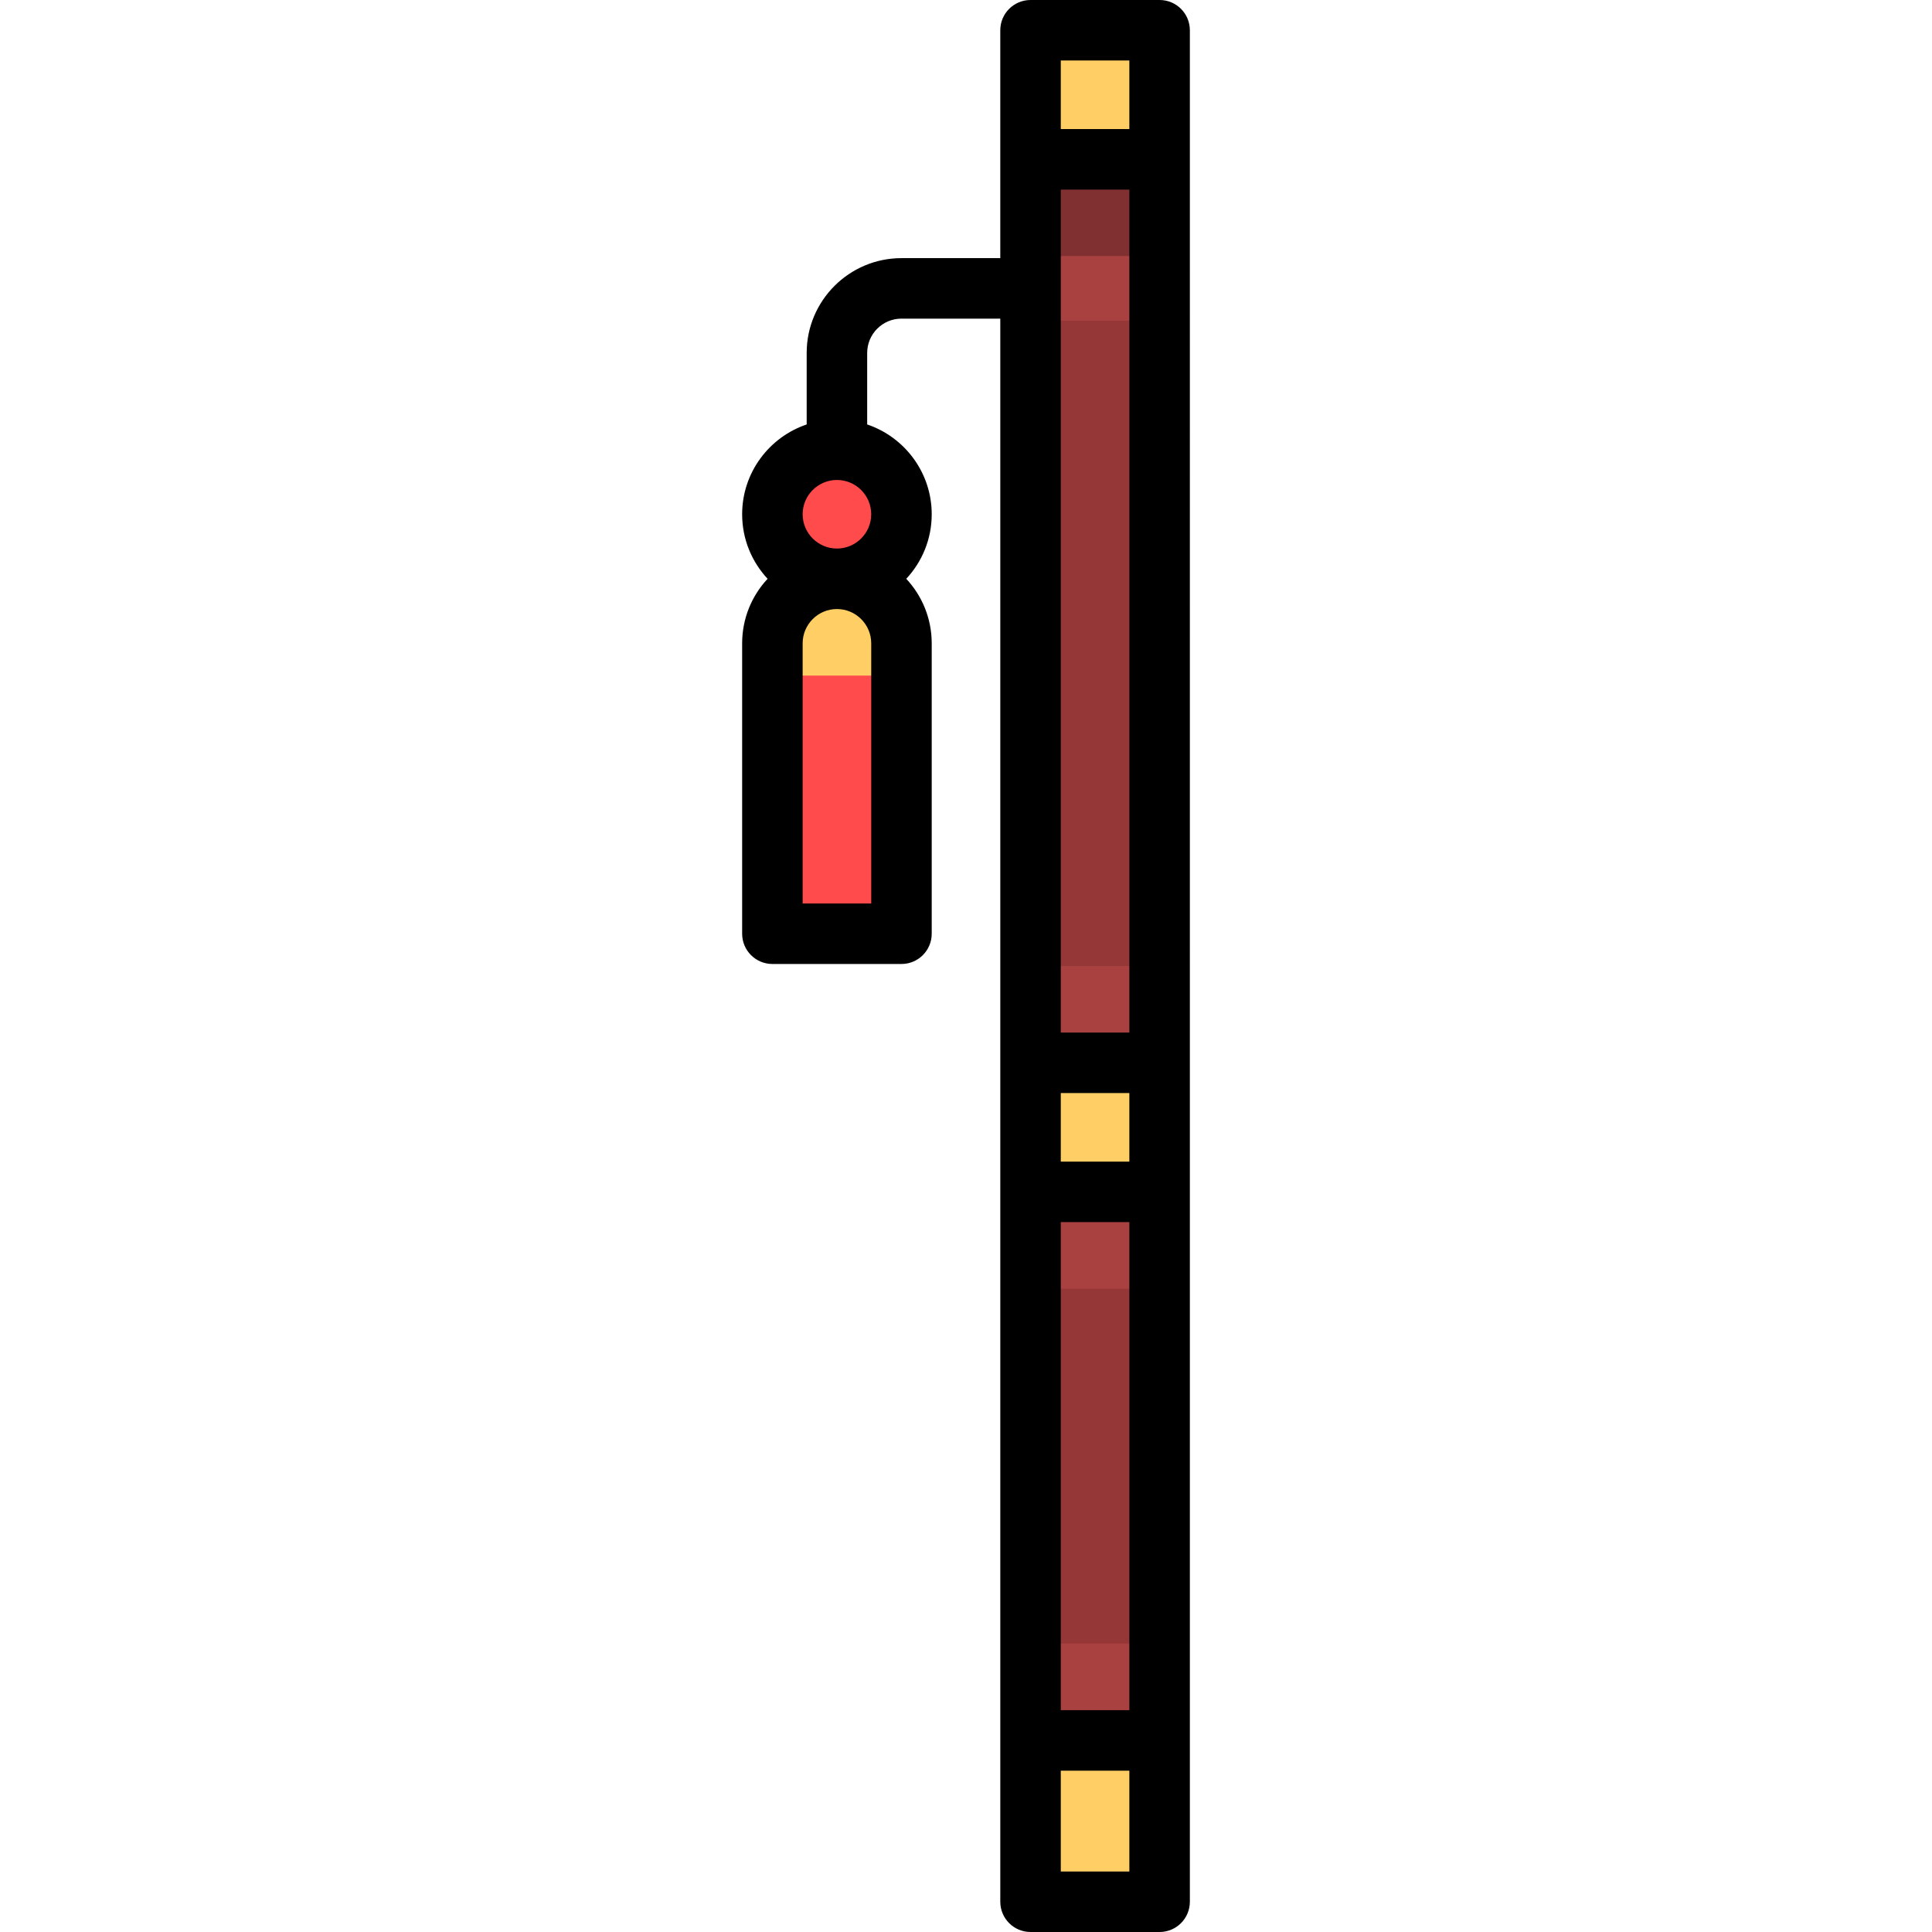 <?xml version="1.0" encoding="iso-8859-1"?>
<!-- Uploaded to: SVG Repo, www.svgrepo.com, Generator: SVG Repo Mixer Tools -->
<svg version="1.1" id="Layer_1" xmlns="http://www.w3.org/2000/svg" xmlns:xlink="http://www.w3.org/1999/xlink" 
	 viewBox="0 0 512 512" xml:space="preserve">
<g>
	<circle style="fill:#FF4B4B;" cx="221.795" cy="136.284" r="17.102"/>
	<path style="fill:#FF4B4B;" d="M221.795,153.386c-9.445,0-17.102,7.656-17.102,17.102v76.96h34.205v-76.96
		C238.898,161.043,231.24,153.386,221.795,153.386z"/>
</g>
<path style="fill:#FFCF65;" d="M221.795,153.386c-9.445,0-17.102,7.656-17.102,17.102v8.551h34.205v-8.551
	C238.898,161.043,231.24,153.386,221.795,153.386z"/>
<rect x="273.102" y="8.017" style="fill:#963737;" width="34.205" height="495.967"/>
<rect x="273.102" y="8.017" style="fill:#FFCF65;" width="34.205" height="34.205"/>
<rect x="273.102" y="42.221" style="fill:#803030;" width="34.205" height="25.653"/>
<g>
	<rect x="273.102" y="435.574" style="fill:#AA4141;" width="34.205" height="25.653"/>
	<rect x="273.102" y="315.858" style="fill:#AA4141;" width="34.205" height="25.653"/>
	<rect x="273.102" y="256" style="fill:#AA4141;" width="34.205" height="25.653"/>
	<rect x="273.102" y="67.875" style="fill:#AA4141;" width="34.205" height="17.102"/>
</g>
<g>
	<rect x="273.102" y="281.653" style="fill:#FFCF65;" width="34.205" height="34.205"/>
	<rect x="273.102" y="461.228" style="fill:#FFCF65;" width="34.205" height="42.756"/>
</g>
<path d="M307.307,0h-34.205c-4.427,0-8.017,3.589-8.017,8.017v60.392h-26.188c-13.851,0-25.119,11.268-25.119,25.119v18.956
	c-9.93,3.354-17.102,12.752-17.102,23.8c0,6.603,2.564,12.614,6.745,17.102c-4.18,4.488-6.745,10.5-6.745,17.102v76.96
	c0,4.427,3.589,8.017,8.017,8.017h34.205c4.427,0,8.017-3.589,8.017-8.017v-76.96c0-6.603-2.564-12.614-6.745-17.102
	c4.18-4.488,6.745-10.5,6.745-17.102c0-11.048-7.172-20.446-17.102-23.8V93.528c0-5.01,4.076-9.086,9.086-9.086h26.188v419.541
	c0,4.427,3.589,8.017,8.017,8.017h34.205c4.427,0,8.017-3.589,8.017-8.017V8.017C315.324,3.589,311.734,0,307.307,0z
	 M230.881,239.432H212.71v-68.944c0-5.01,4.076-9.086,9.086-9.086s9.086,4.076,9.086,9.086V239.432z M221.795,145.37
	c-5.01,0-9.086-4.076-9.086-9.086c0-5.01,4.076-9.086,9.086-9.086s9.086,4.076,9.086,9.086
	C230.881,141.294,226.805,145.37,221.795,145.37z M281.119,50.238h18.171v223.399h-18.171V50.238z M299.29,289.67v18.171h-18.171
	V289.67H299.29z M281.119,323.875h18.171v129.336h-18.171V323.875z M299.29,16.033v18.171h-18.171V16.033H299.29z M281.119,495.967
	v-26.722h18.171v26.722H281.119z"/>
</svg>